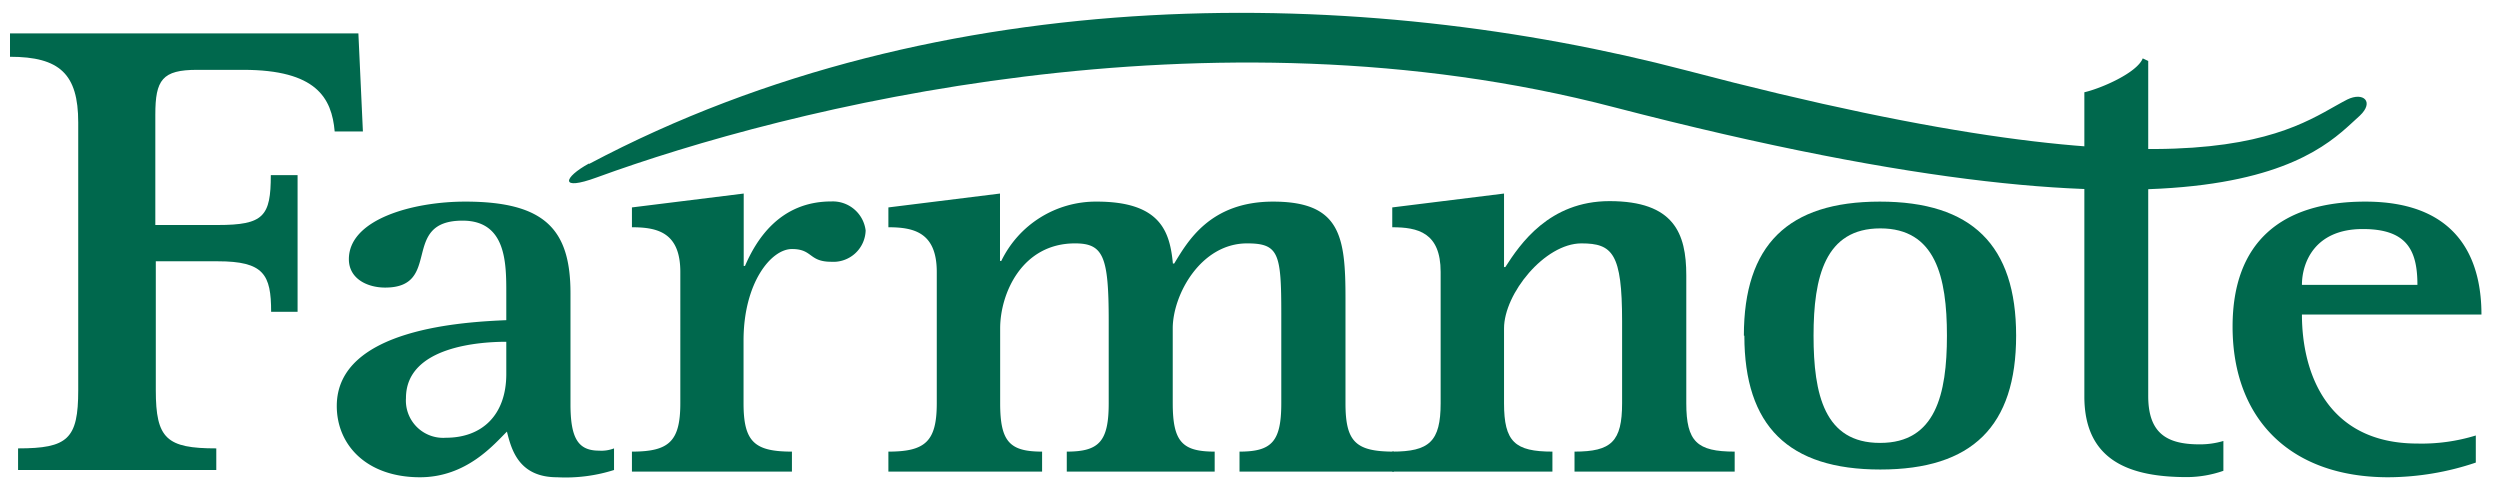 <svg id="デザイン" xmlns="http://www.w3.org/2000/svg" viewBox="0 0 155 30"><defs><style>.cls-1{fill:#00684d;}</style></defs><g id="FNヘッダー_コンパクト" data-name="FNヘッダー コンパクト"><g id="logo-FN"><path class="cls-1" d="M1.12,27.8c3.08,0,3.73-.58,3.73-3.6l0-16.61c0-3-1.15-4.07-4.23-4.07V2.07H22.22l.28,6.08H20.75c-.18-2.08-1.14-3.82-5.67-3.82H12.22c-2.16,0-2.59.62-2.59,2.78l0,6.84H13.5c2.85,0,3.29-.54,3.29-3.09h1.66l0,8.47H16.81c0-2.31-.45-3.13-3.31-3.13H9.66l0,8c0,3,.67,3.6,3.75,3.6v1.34H1.12V27.8"/><path class="cls-1" d="M38.07,29.14a9.93,9.93,0,0,1-3.53.45c-2.36,0-2.83-1.69-3.11-2.83-.78.76-2.48,2.83-5.39,2.83-3.31,0-5.16-2-5.16-4.42,0-4.85,8.07-5.21,10.51-5.32V18.18c0-1.87,0-4.5-2.71-4.5-3.9,0-1.22,4.15-4.8,4.15-1.11,0-2.25-.55-2.25-1.76,0-2.49,4-3.57,7.21-3.57,4.95,0,6.53,1.73,6.53,5.68v6.88c0,2.11.47,2.88,1.77,2.88a2.16,2.16,0,0,0,.93-.14v1.34m-6.68-7.95c-1.49,0-6.22.24-6.22,3.49a2.31,2.31,0,0,0,2.48,2.46c2.25,0,3.74-1.42,3.74-3.95Z"/><path class="cls-1" d="M39.18,28c2.29,0,3-.62,3-3V16.86c0-2.45-1.42-2.77-3-2.77V12.86L46.11,12v4.49h.08c.67-1.56,2.12-4,5.35-4a2.05,2.05,0,0,1,2.13,1.8,2,2,0,0,1-2.13,1.94c-1.41,0-1.14-.79-2.44-.79s-3,2.11-3,5.67V25c0,2.39.67,3,3,3v1.24H39.18V28"/><path class="cls-1" d="M55.08,28c2.28,0,3-.62,3-3V16.86c0-2.45-1.42-2.77-3-2.77V12.86L62,12v4.18h.08A6.51,6.51,0,0,1,68,12.5c4,0,4.53,1.91,4.72,3.84h.08C73.62,15,75,12.5,78.93,12.5c4.18,0,4.49,2.15,4.49,6V25c0,2.39.63,3,3,3v1.24H76.85V28c2,0,2.59-.62,2.59-3V19.46c0-3.74-.15-4.37-2.12-4.37-2.88,0-4.61,3.19-4.61,5.27V25c0,2.39.59,3,2.6,3v1.24H66.14V28c2,0,2.6-.62,2.6-3V19.91c0-4-.32-4.82-2.09-4.82-3.3,0-4.64,3.12-4.64,5.27V25c0,2.39.59,3,2.6,3v1.24H55.08V28"/><path class="cls-1" d="M86.32,28c2.29,0,3-.62,3-3V16.86c0-2.45-1.42-2.77-3-2.77V12.86L93.25,12v4.56h.08c.91-1.42,2.72-4.09,6.46-4.09,4,0,4.76,2,4.76,4.6V25c0,2.39.67,3,3,3v1.24H97.62V28c2.28,0,2.95-.62,2.95-3V19.91c0-4.19-.59-4.82-2.52-4.82-2.28,0-4.8,3.12-4.8,5.27V25c0,2.39.67,3,3,3v1.24H86.32V28"/><path class="cls-1" d="M108.12,20.81c0-5.61,2.72-8.31,8.43-8.31S125,15.2,125,20.81s-2.72,8.3-8.42,8.3-8.43-2.7-8.43-8.3m8.43,6.65c3.42,0,4.13-3,4.13-6.65s-.71-6.65-4.13-6.65-4.14,3-4.14,6.65S113.12,27.46,116.55,27.46Z"/><path class="cls-1" d="M136.38,27.55c-2,0-3.19-.65-3.19-3V3.78l-.34-.16c-.35.89-2.57,1.86-3.62,2.1v8.55h0V24.58c0,4.05,2.91,5,6.37,5a6.91,6.91,0,0,0,2.25-.39V27.34a5.05,5.05,0,0,1-1.46.21"/><path class="cls-1" d="M153.5,28.68a17.14,17.14,0,0,1-5.43.91c-6.06,0-9.65-3.6-9.65-9.34,0-5.22,3-7.75,8.23-7.75,6.18,0,7.2,4.11,7.2,7H142.72c0,3.63,1.57,8,7.16,8A11.4,11.4,0,0,0,153.5,27v1.72m-3.62-11.06c0-2.17-.67-3.46-3.39-3.46-3,0-3.77,2.11-3.77,3.46Z"/><path class="cls-1" d="M36.53,10.16c21.94-11.63,48.17-11,68-5.8,32.61,8.6,37.54,3.58,41,1.81,1-.49,1.69.14.78,1-2.48,2.2-8,9.41-46.23-.52C74.91.07,48.75,6.71,37,11c-2.36.87-2.06,0-.49-.86"/></g></g></svg>